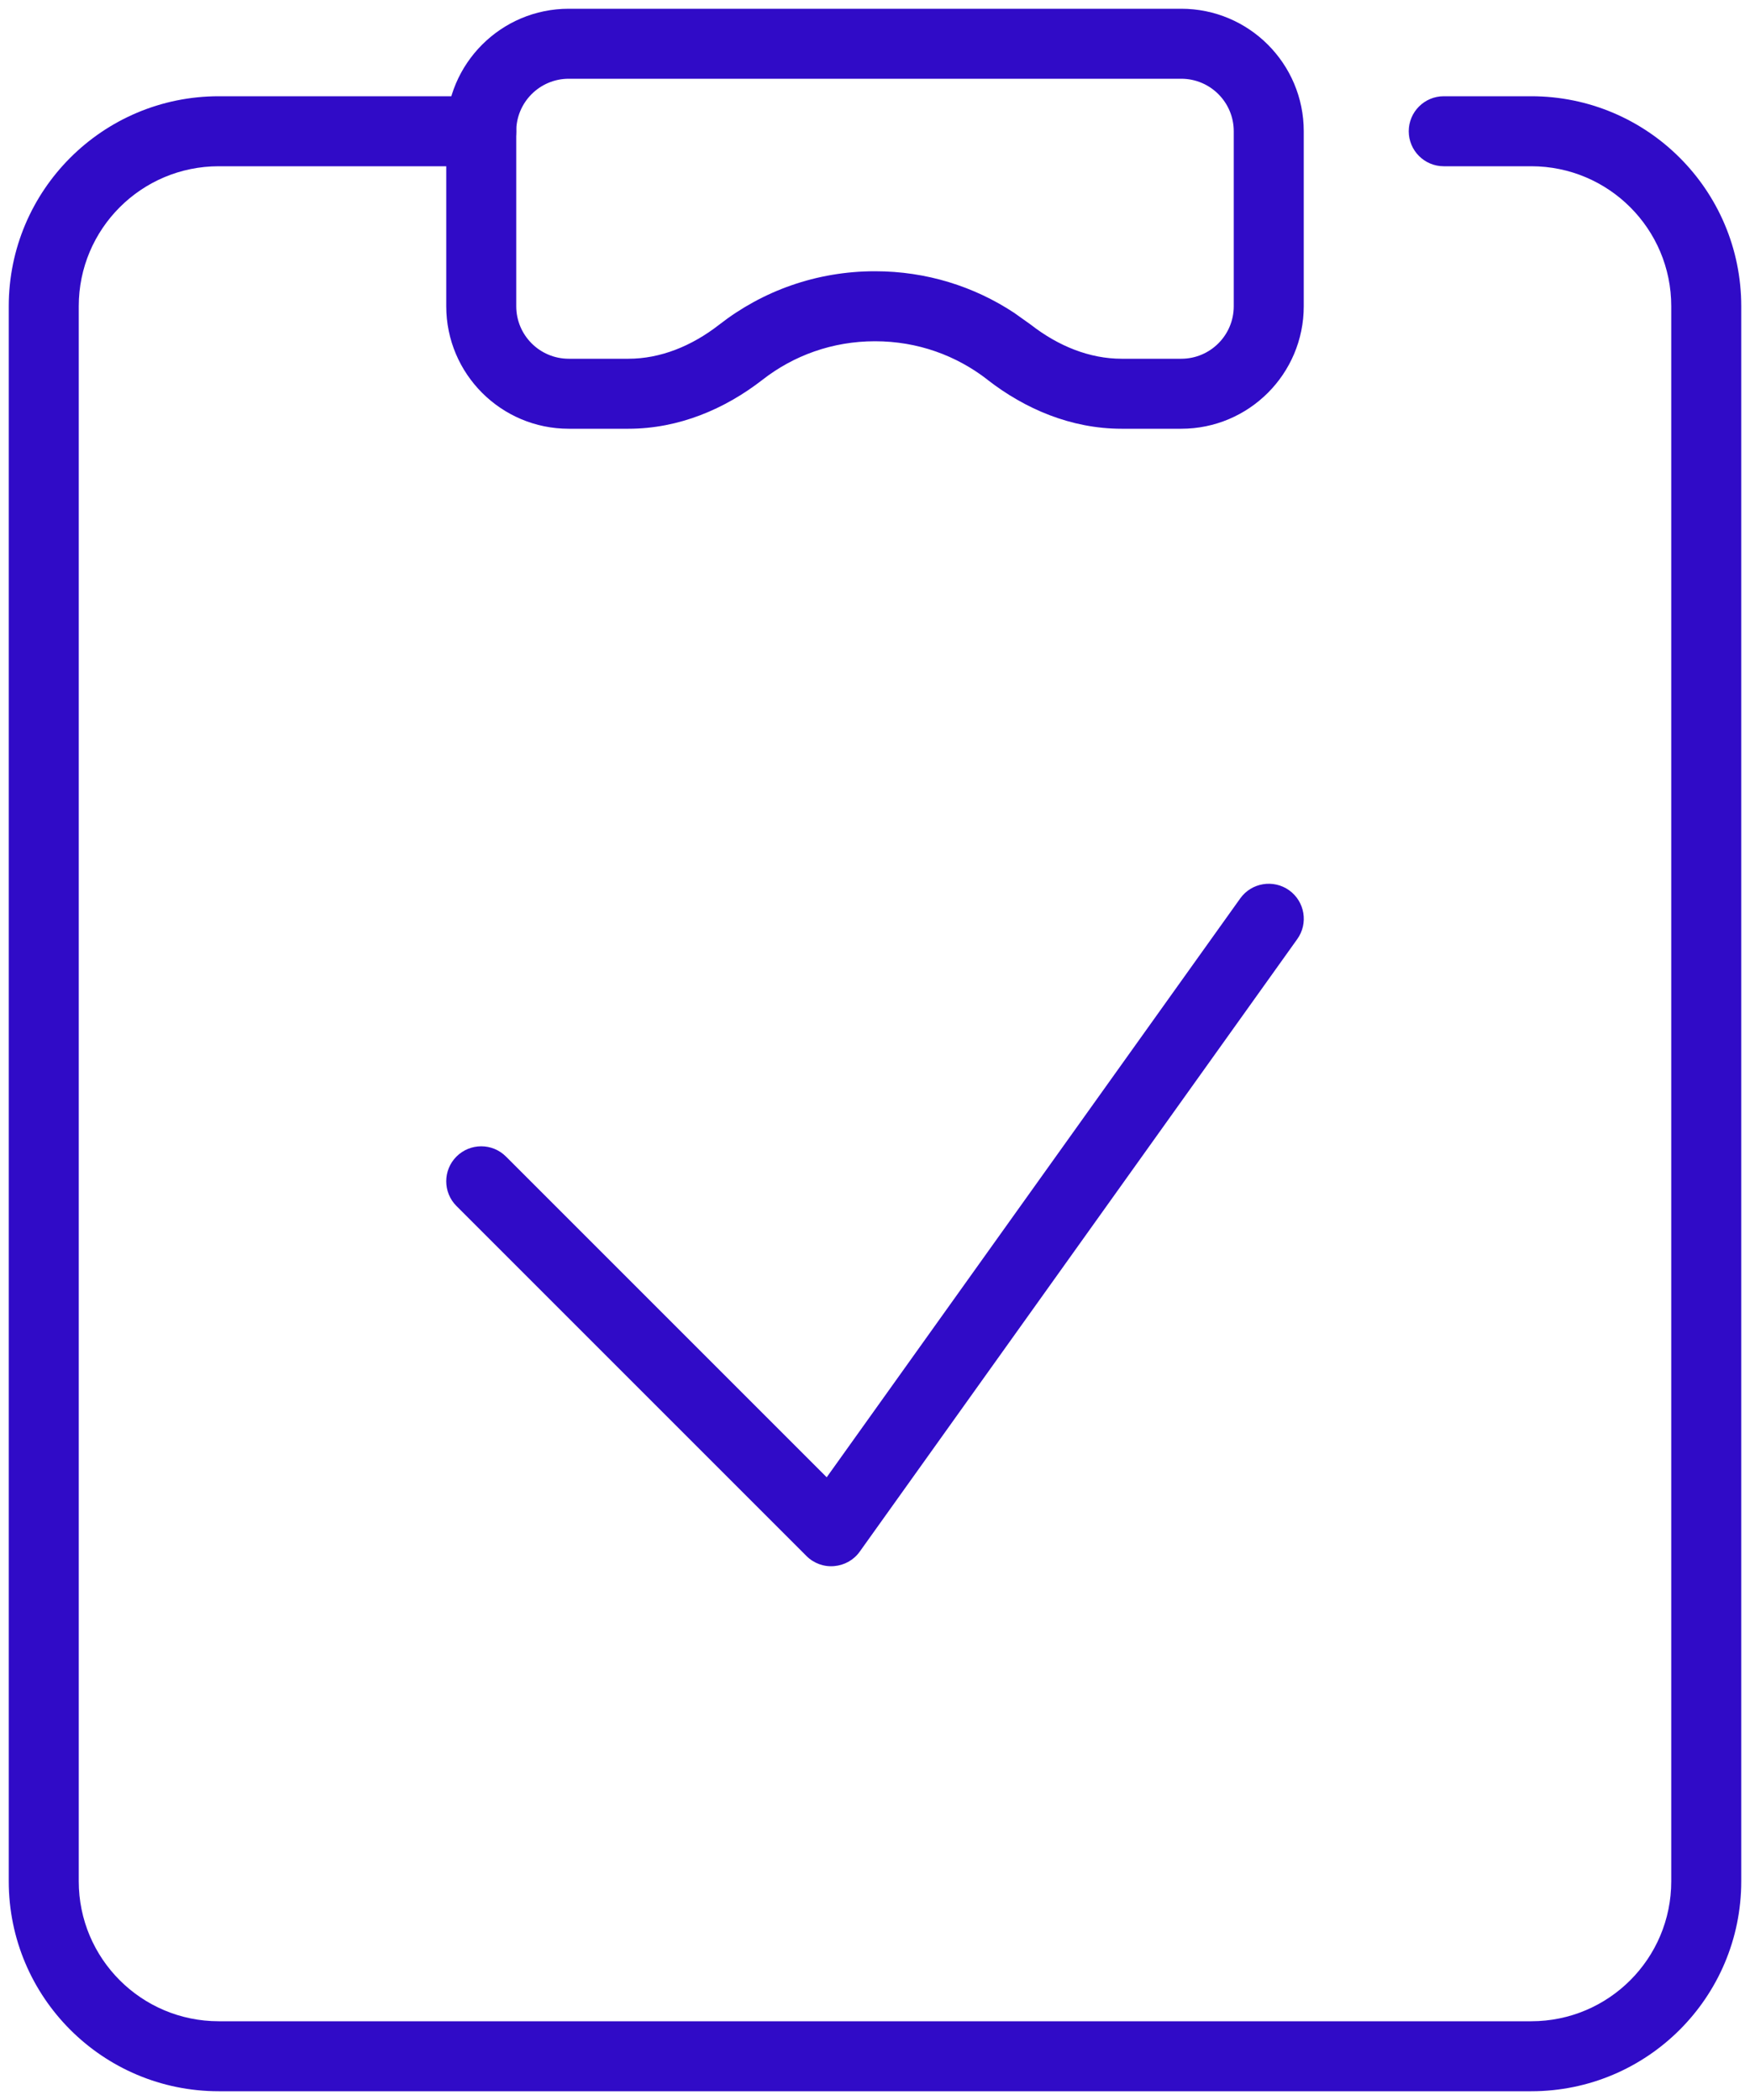 <svg width="25" height="30" viewBox="0 0 25 30" fill="none" xmlns="http://www.w3.org/2000/svg">
<g clip-path="url(#clip0_8176_23243)">
<path d="M0.125 26.875V4.375C0.125 2.718 1.468 1.375 3.125 1.375H6.875C7.151 1.375 7.375 1.599 7.375 1.875C7.375 2.151 7.151 2.375 6.875 2.375H3.125C2.02 2.375 1.125 3.27 1.125 4.375V26.875C1.125 27.98 2.02 28.875 3.125 28.875H21.875C22.98 28.875 23.875 27.98 23.875 26.875V4.375C23.875 3.27 22.98 2.375 21.875 2.375H20.625C20.349 2.375 20.125 2.151 20.125 1.875C20.125 1.599 20.349 1.375 20.625 1.375H21.875C23.532 1.375 24.875 2.718 24.875 4.375V26.875C24.875 28.532 23.532 29.875 21.875 29.875H3.125C1.468 29.875 0.125 28.532 0.125 26.875Z" fill="#300BC7"/>
<path d="M12.5 3.875C13.235 3.875 13.915 4.092 14.485 4.467L14.724 4.637C15.12 4.946 15.568 5.125 16.023 5.125H16.875C17.289 5.125 17.625 4.789 17.625 4.375V1.875C17.625 1.461 17.289 1.125 16.875 1.125H8.125C7.711 1.125 7.375 1.461 7.375 1.875V4.375C7.375 4.789 7.711 5.125 8.125 5.125H8.977C9.432 5.125 9.88 4.946 10.276 4.637C10.89 4.158 11.661 3.875 12.5 3.875ZM18.625 4.375C18.625 5.341 17.841 6.125 16.875 6.125H16.023C15.3 6.125 14.642 5.841 14.108 5.426V5.425C13.663 5.079 13.11 4.875 12.5 4.875C11.89 4.875 11.335 5.08 10.892 5.426C10.358 5.841 9.7 6.125 8.977 6.125H8.125C7.159 6.125 6.375 5.341 6.375 4.375V1.875C6.375 0.909 7.159 0.125 8.125 0.125H16.875C17.841 0.125 18.625 0.909 18.625 1.875V4.375Z" fill="#300BC7"/>
<path d="M17.718 12.834C17.878 12.61 18.191 12.558 18.416 12.718C18.641 12.879 18.693 13.192 18.532 13.416L12.282 22.166C12.197 22.286 12.062 22.361 11.916 22.373C11.77 22.386 11.625 22.333 11.521 22.229L6.521 17.229C6.326 17.034 6.326 16.717 6.521 16.522C6.717 16.327 7.033 16.327 7.228 16.522L11.81 21.104L17.718 12.834Z" fill="#300BC7"/>
</g>
<defs>
<clipPath id="clip0_8176_23243">
<rect width="25" height="30" fill="white"/>
</clipPath>
</defs>
</svg>
